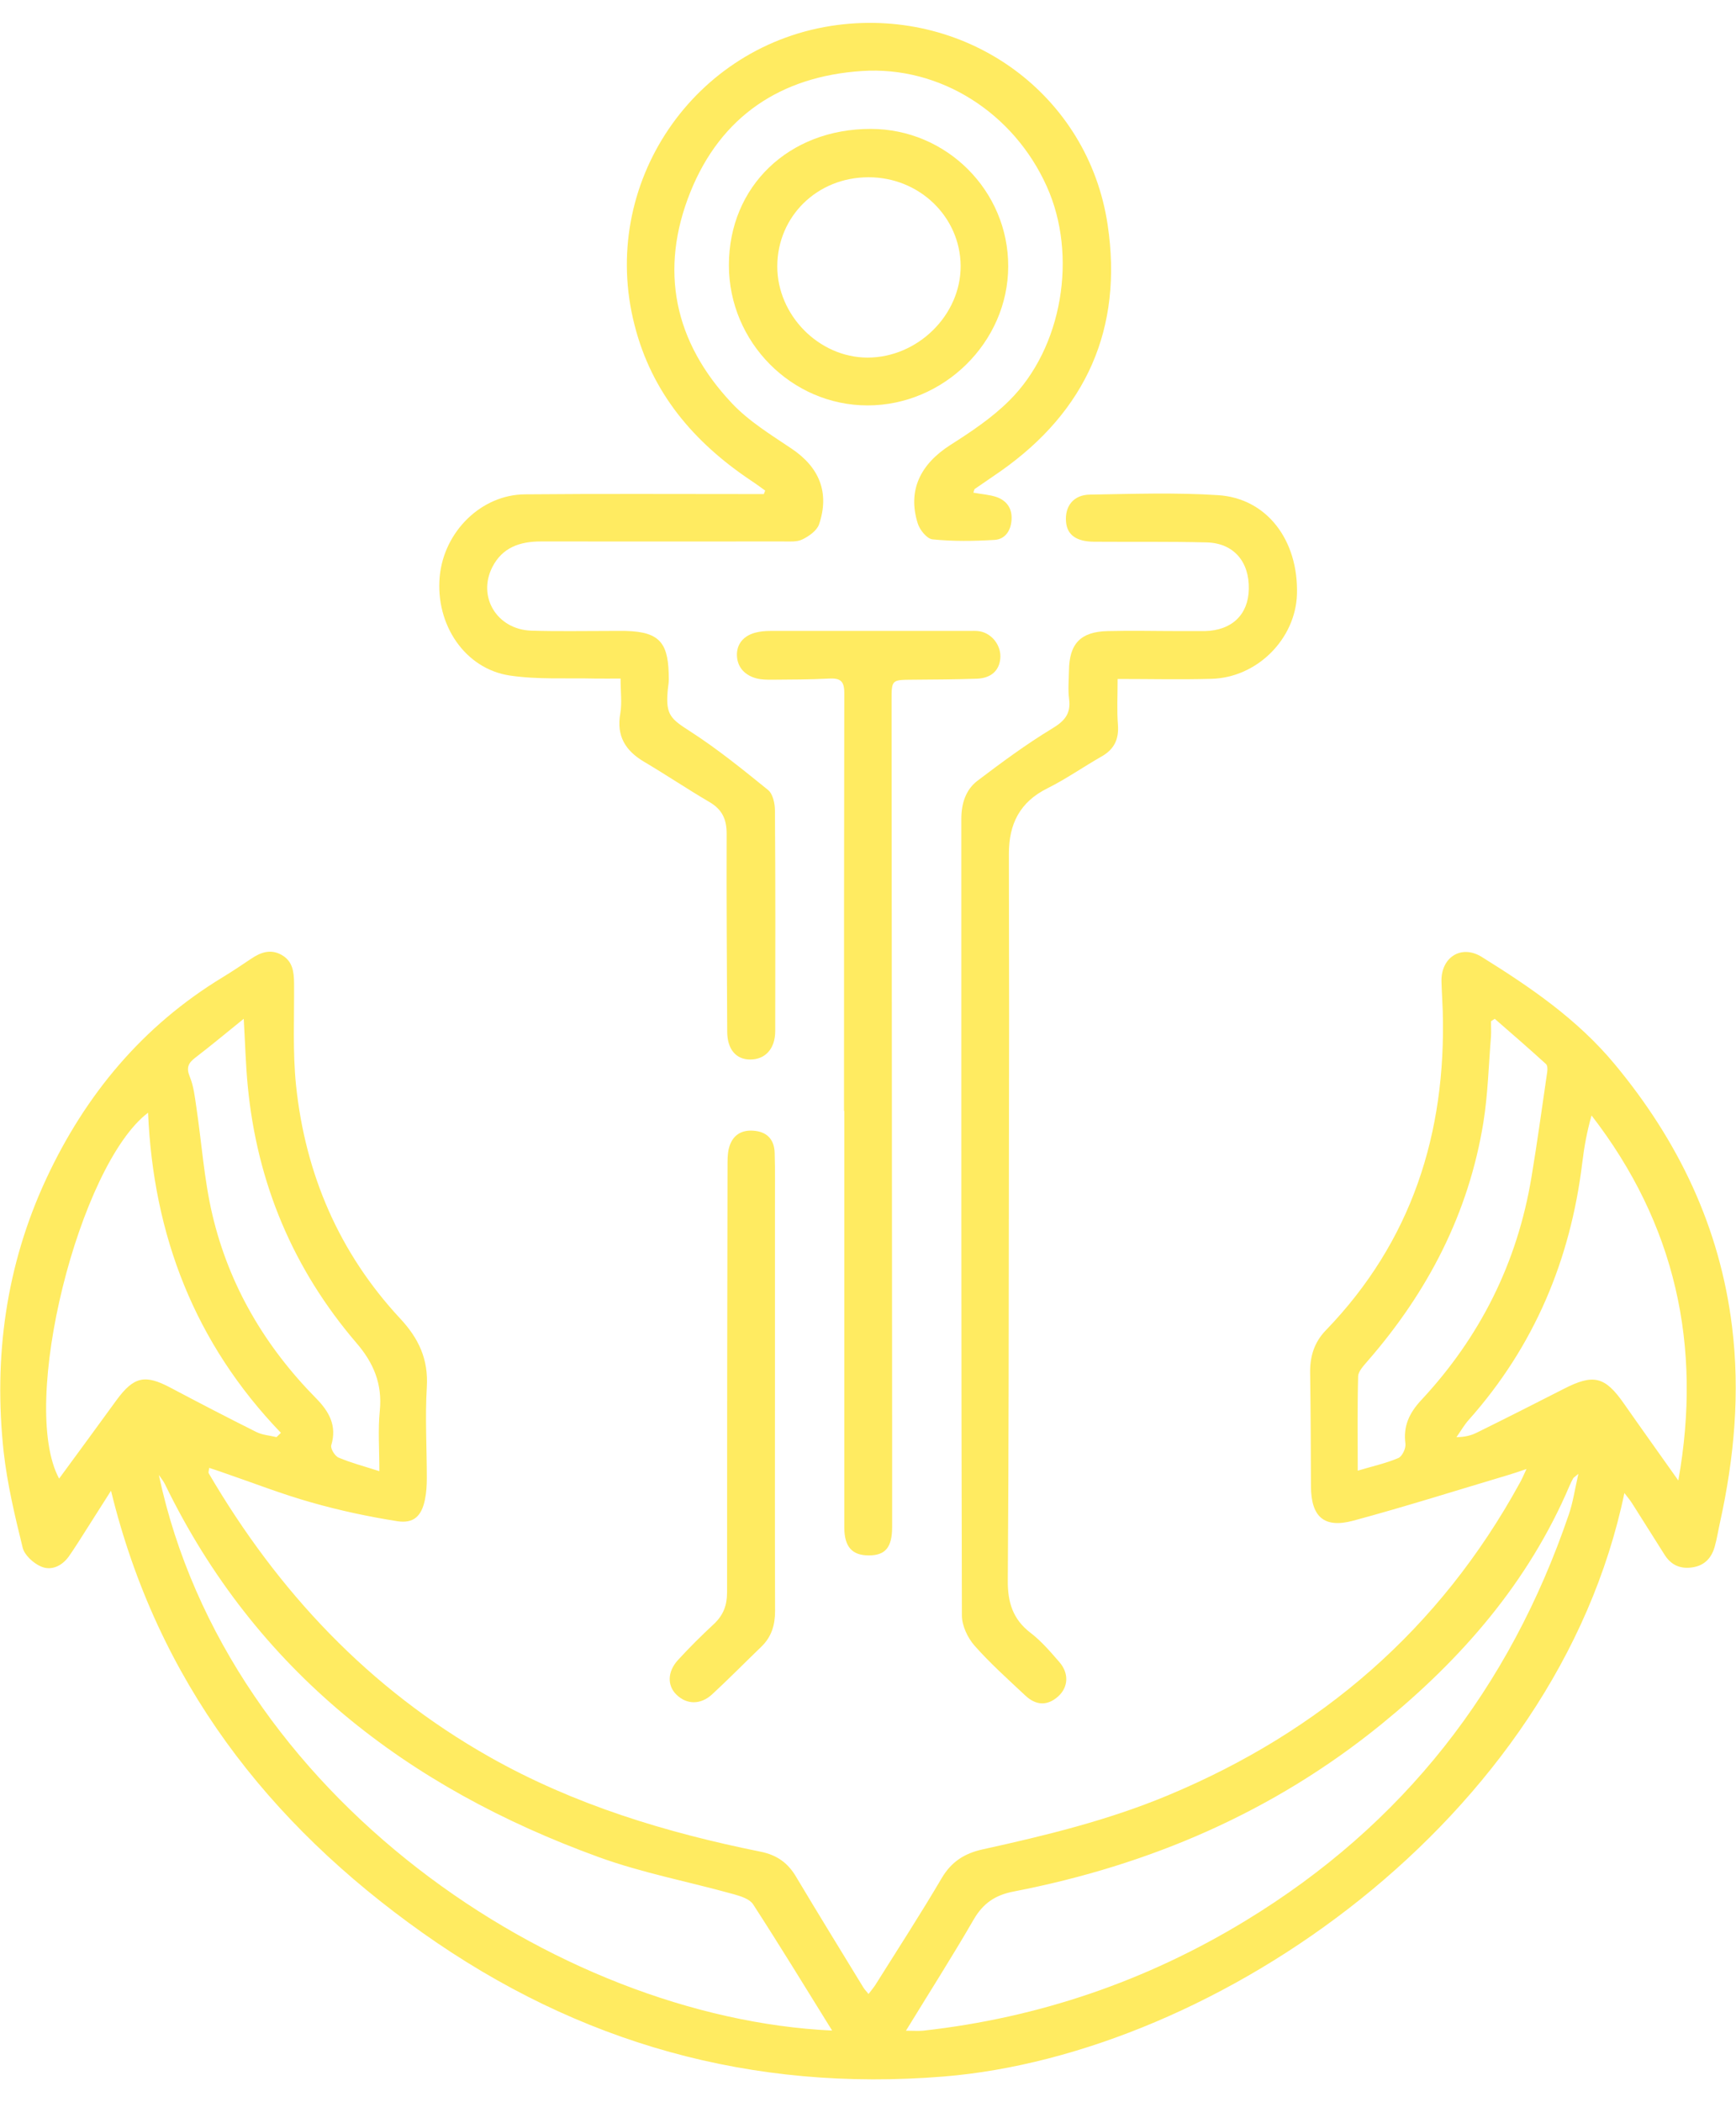 <svg width="38" height="46" viewBox="0 0 38 46" fill="none" xmlns="http://www.w3.org/2000/svg">
<path d="M35.56 32.656C34.076 39.819 26.617 44.956 20.651 45.438C16.459 45.778 12.67 44.714 9.252 42.295C5.861 39.891 3.447 36.788 2.43 32.62C2.166 33.038 1.944 33.387 1.723 33.732C1.65 33.844 1.577 33.959 1.498 34.069C1.346 34.272 1.119 34.375 0.897 34.278C0.73 34.205 0.536 34.029 0.496 33.865C0.326 33.174 0.159 32.474 0.08 31.768C-0.144 29.698 0.129 27.691 1.012 25.794C1.868 23.957 3.119 22.45 4.871 21.386C5.083 21.256 5.29 21.12 5.496 20.98C5.706 20.838 5.924 20.759 6.164 20.895C6.407 21.032 6.434 21.262 6.437 21.514C6.443 22.259 6.404 23.011 6.48 23.748C6.683 25.688 7.421 27.412 8.757 28.849C9.167 29.288 9.379 29.743 9.343 30.352C9.303 31.013 9.343 31.68 9.343 32.344C9.343 32.498 9.334 32.656 9.303 32.808C9.23 33.171 9.06 33.341 8.699 33.287C8.068 33.187 7.436 33.053 6.82 32.877C6.164 32.693 5.524 32.441 4.877 32.22C4.783 32.186 4.692 32.156 4.579 32.12C4.573 32.18 4.558 32.217 4.567 32.235C6.085 34.829 8.077 36.954 10.718 38.446C12.573 39.494 14.58 40.101 16.653 40.519C17.011 40.592 17.251 40.767 17.43 41.074C17.913 41.883 18.408 42.686 18.9 43.492C18.927 43.535 18.963 43.571 19.012 43.632C19.07 43.556 19.121 43.495 19.164 43.429C19.649 42.656 20.147 41.889 20.609 41.104C20.821 40.74 21.11 40.555 21.511 40.467C22.889 40.164 24.258 39.831 25.566 39.285C28.915 37.888 31.511 35.648 33.262 32.459C33.308 32.38 33.344 32.295 33.414 32.144C33.244 32.202 33.132 32.241 33.02 32.274C31.887 32.611 30.761 32.968 29.622 33.275C28.982 33.447 28.703 33.19 28.696 32.535C28.693 31.704 28.69 30.874 28.678 30.043C28.672 29.686 28.766 29.373 29.021 29.11C30.904 27.161 31.656 24.796 31.581 22.132C31.574 21.914 31.559 21.699 31.553 21.48C31.538 20.953 31.981 20.662 32.428 20.935C33.496 21.599 34.528 22.302 35.348 23.29C36.742 24.969 37.646 26.855 37.913 29.025C38.092 30.471 37.962 31.898 37.649 33.317C37.61 33.49 37.585 33.663 37.537 33.832C37.47 34.081 37.321 34.254 37.051 34.296C36.784 34.338 36.581 34.248 36.438 34.023C36.198 33.647 35.964 33.268 35.724 32.893C35.679 32.82 35.618 32.753 35.551 32.662L35.56 32.656ZM18.213 44.429C17.619 43.471 17.063 42.562 16.486 41.671C16.41 41.553 16.216 41.492 16.061 41.449C15.074 41.174 14.057 40.983 13.098 40.634C8.912 39.112 5.593 36.56 3.611 32.477C3.575 32.404 3.523 32.341 3.477 32.274C4.971 39.312 12.193 44.15 18.213 44.432V44.429ZM19.832 44.435C19.986 44.435 20.099 44.444 20.205 44.435C22.74 44.153 25.093 43.35 27.27 42.025C30.718 39.928 33.044 36.942 34.34 33.141C34.431 32.877 34.471 32.596 34.55 32.25C34.465 32.323 34.446 32.332 34.437 32.347C34.407 32.401 34.38 32.456 34.355 32.514C33.454 34.626 31.996 36.3 30.233 37.733C27.871 39.652 25.163 40.813 22.191 41.389C21.79 41.465 21.523 41.643 21.316 41.998C20.846 42.81 20.339 43.605 19.829 44.438L19.832 44.435ZM1.295 32.353C1.72 31.774 2.136 31.207 2.548 30.64C2.928 30.122 3.171 30.067 3.732 30.365C4.355 30.695 4.98 31.019 5.612 31.335C5.745 31.401 5.903 31.41 6.052 31.447C6.085 31.416 6.116 31.383 6.149 31.353C4.264 29.392 3.356 27.036 3.241 24.348C1.738 25.485 0.408 30.722 1.295 32.356V32.353ZM36.738 32.392C37.264 29.443 36.672 26.779 34.838 24.408C34.738 24.757 34.677 25.096 34.635 25.442C34.377 27.567 33.584 29.458 32.151 31.068C32.048 31.183 31.972 31.319 31.881 31.447C32.063 31.447 32.203 31.41 32.33 31.347C32.962 31.035 33.593 30.716 34.222 30.395C34.88 30.055 35.132 30.116 35.551 30.719C35.943 31.28 36.341 31.835 36.735 32.392H36.738ZM29.723 32.18C30.044 32.083 30.339 32.02 30.609 31.904C30.694 31.868 30.776 31.692 30.764 31.592C30.712 31.207 30.849 30.919 31.107 30.64C32.4 29.255 33.214 27.628 33.523 25.757C33.651 24.994 33.754 24.227 33.867 23.46C33.876 23.402 33.876 23.317 33.842 23.284C33.472 22.947 33.095 22.62 32.719 22.293C32.692 22.311 32.664 22.329 32.637 22.347C32.637 22.456 32.643 22.569 32.637 22.678C32.585 23.308 32.57 23.942 32.47 24.563C32.148 26.548 31.256 28.267 29.938 29.78C29.853 29.88 29.735 30.001 29.729 30.113C29.71 30.792 29.72 31.471 29.72 32.18H29.723ZM8.304 32.189C8.304 31.71 8.271 31.283 8.314 30.865C8.371 30.283 8.177 29.822 7.807 29.392C6.416 27.77 5.627 25.888 5.423 23.763C5.378 23.293 5.366 22.82 5.335 22.293C4.959 22.596 4.622 22.878 4.273 23.145C4.118 23.263 4.075 23.366 4.154 23.56C4.239 23.766 4.264 23.996 4.297 24.221C4.415 25.009 4.467 25.809 4.649 26.582C5.014 28.128 5.797 29.458 6.914 30.592C7.199 30.88 7.382 31.192 7.251 31.625C7.23 31.695 7.33 31.862 7.412 31.895C7.685 32.011 7.977 32.086 8.304 32.192V32.189Z" fill="#FFEB61"/>
<path d="M21.307 10.78C21.486 10.814 21.653 10.823 21.808 10.874C22.039 10.953 22.16 11.129 22.142 11.378C22.127 11.608 22.005 11.799 21.772 11.814C21.319 11.841 20.861 11.848 20.412 11.802C20.29 11.79 20.129 11.593 20.087 11.447C19.865 10.735 20.141 10.159 20.806 9.735C21.259 9.447 21.717 9.141 22.093 8.765C23.259 7.61 23.593 5.585 22.913 4.079C22.191 2.472 20.585 1.439 18.863 1.554C17.093 1.672 15.782 2.542 15.114 4.197C14.425 5.906 14.756 7.483 16.019 8.822C16.389 9.216 16.872 9.511 17.327 9.817C17.934 10.223 18.165 10.78 17.928 11.475C17.88 11.611 17.71 11.732 17.567 11.802C17.445 11.863 17.282 11.848 17.139 11.848C15.372 11.848 13.605 11.851 11.838 11.848C11.377 11.848 10.994 11.981 10.776 12.411C10.445 13.063 10.882 13.775 11.629 13.8C12.212 13.818 12.794 13.806 13.377 13.806C13.481 13.806 13.587 13.806 13.69 13.806C14.479 13.824 14.637 14.097 14.64 14.864C14.64 14.957 14.619 15.048 14.613 15.142C14.573 15.642 14.686 15.733 15.102 16C15.7 16.385 16.258 16.837 16.811 17.285C16.917 17.37 16.963 17.582 16.963 17.737C16.975 19.346 16.972 20.956 16.969 22.562C16.969 22.947 16.753 23.184 16.422 23.184C16.11 23.184 15.918 22.96 15.918 22.569C15.912 21.126 15.9 19.683 15.906 18.24C15.906 17.925 15.806 17.713 15.533 17.552C15.05 17.27 14.583 16.955 14.1 16.67C13.69 16.427 13.49 16.106 13.578 15.612C13.617 15.382 13.584 15.139 13.584 14.848C13.389 14.848 13.207 14.851 13.025 14.848C12.403 14.833 11.771 14.873 11.161 14.782C10.178 14.636 9.528 13.669 9.625 12.617C9.716 11.632 10.536 10.823 11.492 10.817C13.125 10.802 14.759 10.811 16.392 10.811C16.501 10.811 16.611 10.811 16.72 10.811C16.729 10.787 16.738 10.759 16.75 10.735C16.647 10.662 16.547 10.586 16.441 10.517C15.19 9.68 14.267 8.601 13.89 7.113C13.098 4.036 15.184 0.957 18.329 0.547C21.207 0.175 23.824 2.081 24.246 4.921C24.583 7.177 23.784 8.989 21.902 10.311C21.717 10.441 21.526 10.568 21.337 10.699C21.325 10.708 21.322 10.735 21.307 10.78Z" fill="#FFEB61"/>
<path d="M24.464 14.854C24.464 15.239 24.446 15.552 24.471 15.861C24.495 16.179 24.386 16.4 24.109 16.555C23.712 16.782 23.335 17.046 22.928 17.249C22.324 17.549 22.084 18.028 22.084 18.68C22.09 21.065 22.09 23.454 22.084 25.839C22.081 28.755 22.081 31.671 22.06 34.587C22.057 35.06 22.169 35.43 22.555 35.727C22.792 35.908 22.992 36.142 23.189 36.369C23.405 36.618 23.384 36.921 23.162 37.121C22.931 37.327 22.682 37.327 22.439 37.097C22.06 36.742 21.671 36.394 21.328 36.005C21.18 35.836 21.055 35.569 21.055 35.348C21.04 29.537 21.043 23.726 21.043 17.916C21.043 17.588 21.137 17.282 21.395 17.085C21.923 16.685 22.455 16.291 23.019 15.949C23.299 15.782 23.444 15.624 23.402 15.297C23.375 15.094 23.396 14.882 23.399 14.675C23.405 14.081 23.657 13.821 24.252 13.809C24.783 13.796 25.311 13.809 25.843 13.809C26.019 13.809 26.198 13.809 26.374 13.809C26.963 13.796 27.324 13.451 27.336 12.893C27.349 12.287 27.002 11.884 26.413 11.869C25.594 11.848 24.771 11.86 23.948 11.854C23.557 11.851 23.359 11.702 23.335 11.42C23.305 11.078 23.496 10.829 23.854 10.823C24.789 10.808 25.73 10.774 26.662 10.835C27.731 10.902 28.423 11.82 28.39 13.002C28.359 13.984 27.515 14.83 26.514 14.854C25.84 14.873 25.166 14.857 24.461 14.857L24.464 14.854Z" fill="#FFEB61"/>
<path d="M18.475 24.311C18.475 21.259 18.475 18.21 18.481 15.158C18.481 14.9 18.39 14.836 18.15 14.848C17.734 14.87 17.318 14.87 16.902 14.873C16.79 14.873 16.671 14.873 16.562 14.845C16.307 14.779 16.137 14.603 16.131 14.339C16.125 14.088 16.28 13.912 16.529 13.845C16.638 13.815 16.753 13.806 16.866 13.806C18.311 13.806 19.756 13.806 21.204 13.806C21.286 13.806 21.371 13.8 21.453 13.815C21.726 13.869 21.92 14.136 21.896 14.409C21.872 14.675 21.693 14.839 21.386 14.851C20.919 14.867 20.451 14.87 19.983 14.873C19.516 14.876 19.516 14.873 19.516 15.33C19.519 20.623 19.525 25.915 19.528 31.207C19.528 31.944 19.528 32.68 19.528 33.417C19.528 33.859 19.379 34.035 19.018 34.035C18.657 34.035 18.484 33.853 18.481 33.429C18.481 30.389 18.481 27.349 18.481 24.308L18.475 24.311Z" fill="#FFEB61"/>
<path d="M15.955 5.803C15.955 4.079 17.266 2.818 19.061 2.821C20.718 2.821 22.075 4.176 22.069 5.831C22.066 7.486 20.66 8.871 18.991 8.871C17.327 8.871 15.955 7.486 15.955 5.803ZM19.009 3.879C17.889 3.879 17.017 4.733 17.014 5.828C17.014 6.898 17.925 7.822 18.988 7.825C20.087 7.825 21.034 6.895 21.028 5.816C21.019 4.74 20.12 3.876 19.009 3.879Z" fill="#FFEB61"/>
<path d="M16.963 30.334C16.963 31.974 16.96 33.611 16.966 35.251C16.966 35.56 16.887 35.821 16.662 36.036C16.304 36.381 15.955 36.736 15.588 37.075C15.335 37.309 15.029 37.3 14.807 37.082C14.604 36.885 14.607 36.581 14.838 36.327C15.09 36.051 15.357 35.787 15.63 35.533C15.833 35.342 15.915 35.127 15.915 34.845C15.915 31.732 15.918 28.622 15.925 25.509C15.925 25.384 15.925 25.257 15.952 25.139C16.022 24.845 16.225 24.709 16.529 24.745C16.811 24.778 16.951 24.957 16.957 25.23C16.969 25.615 16.963 25.997 16.963 26.382C16.963 27.7 16.963 29.016 16.963 30.334C16.963 30.334 16.96 30.334 16.957 30.334H16.963Z" fill="#FFEB61"/>
</svg>
